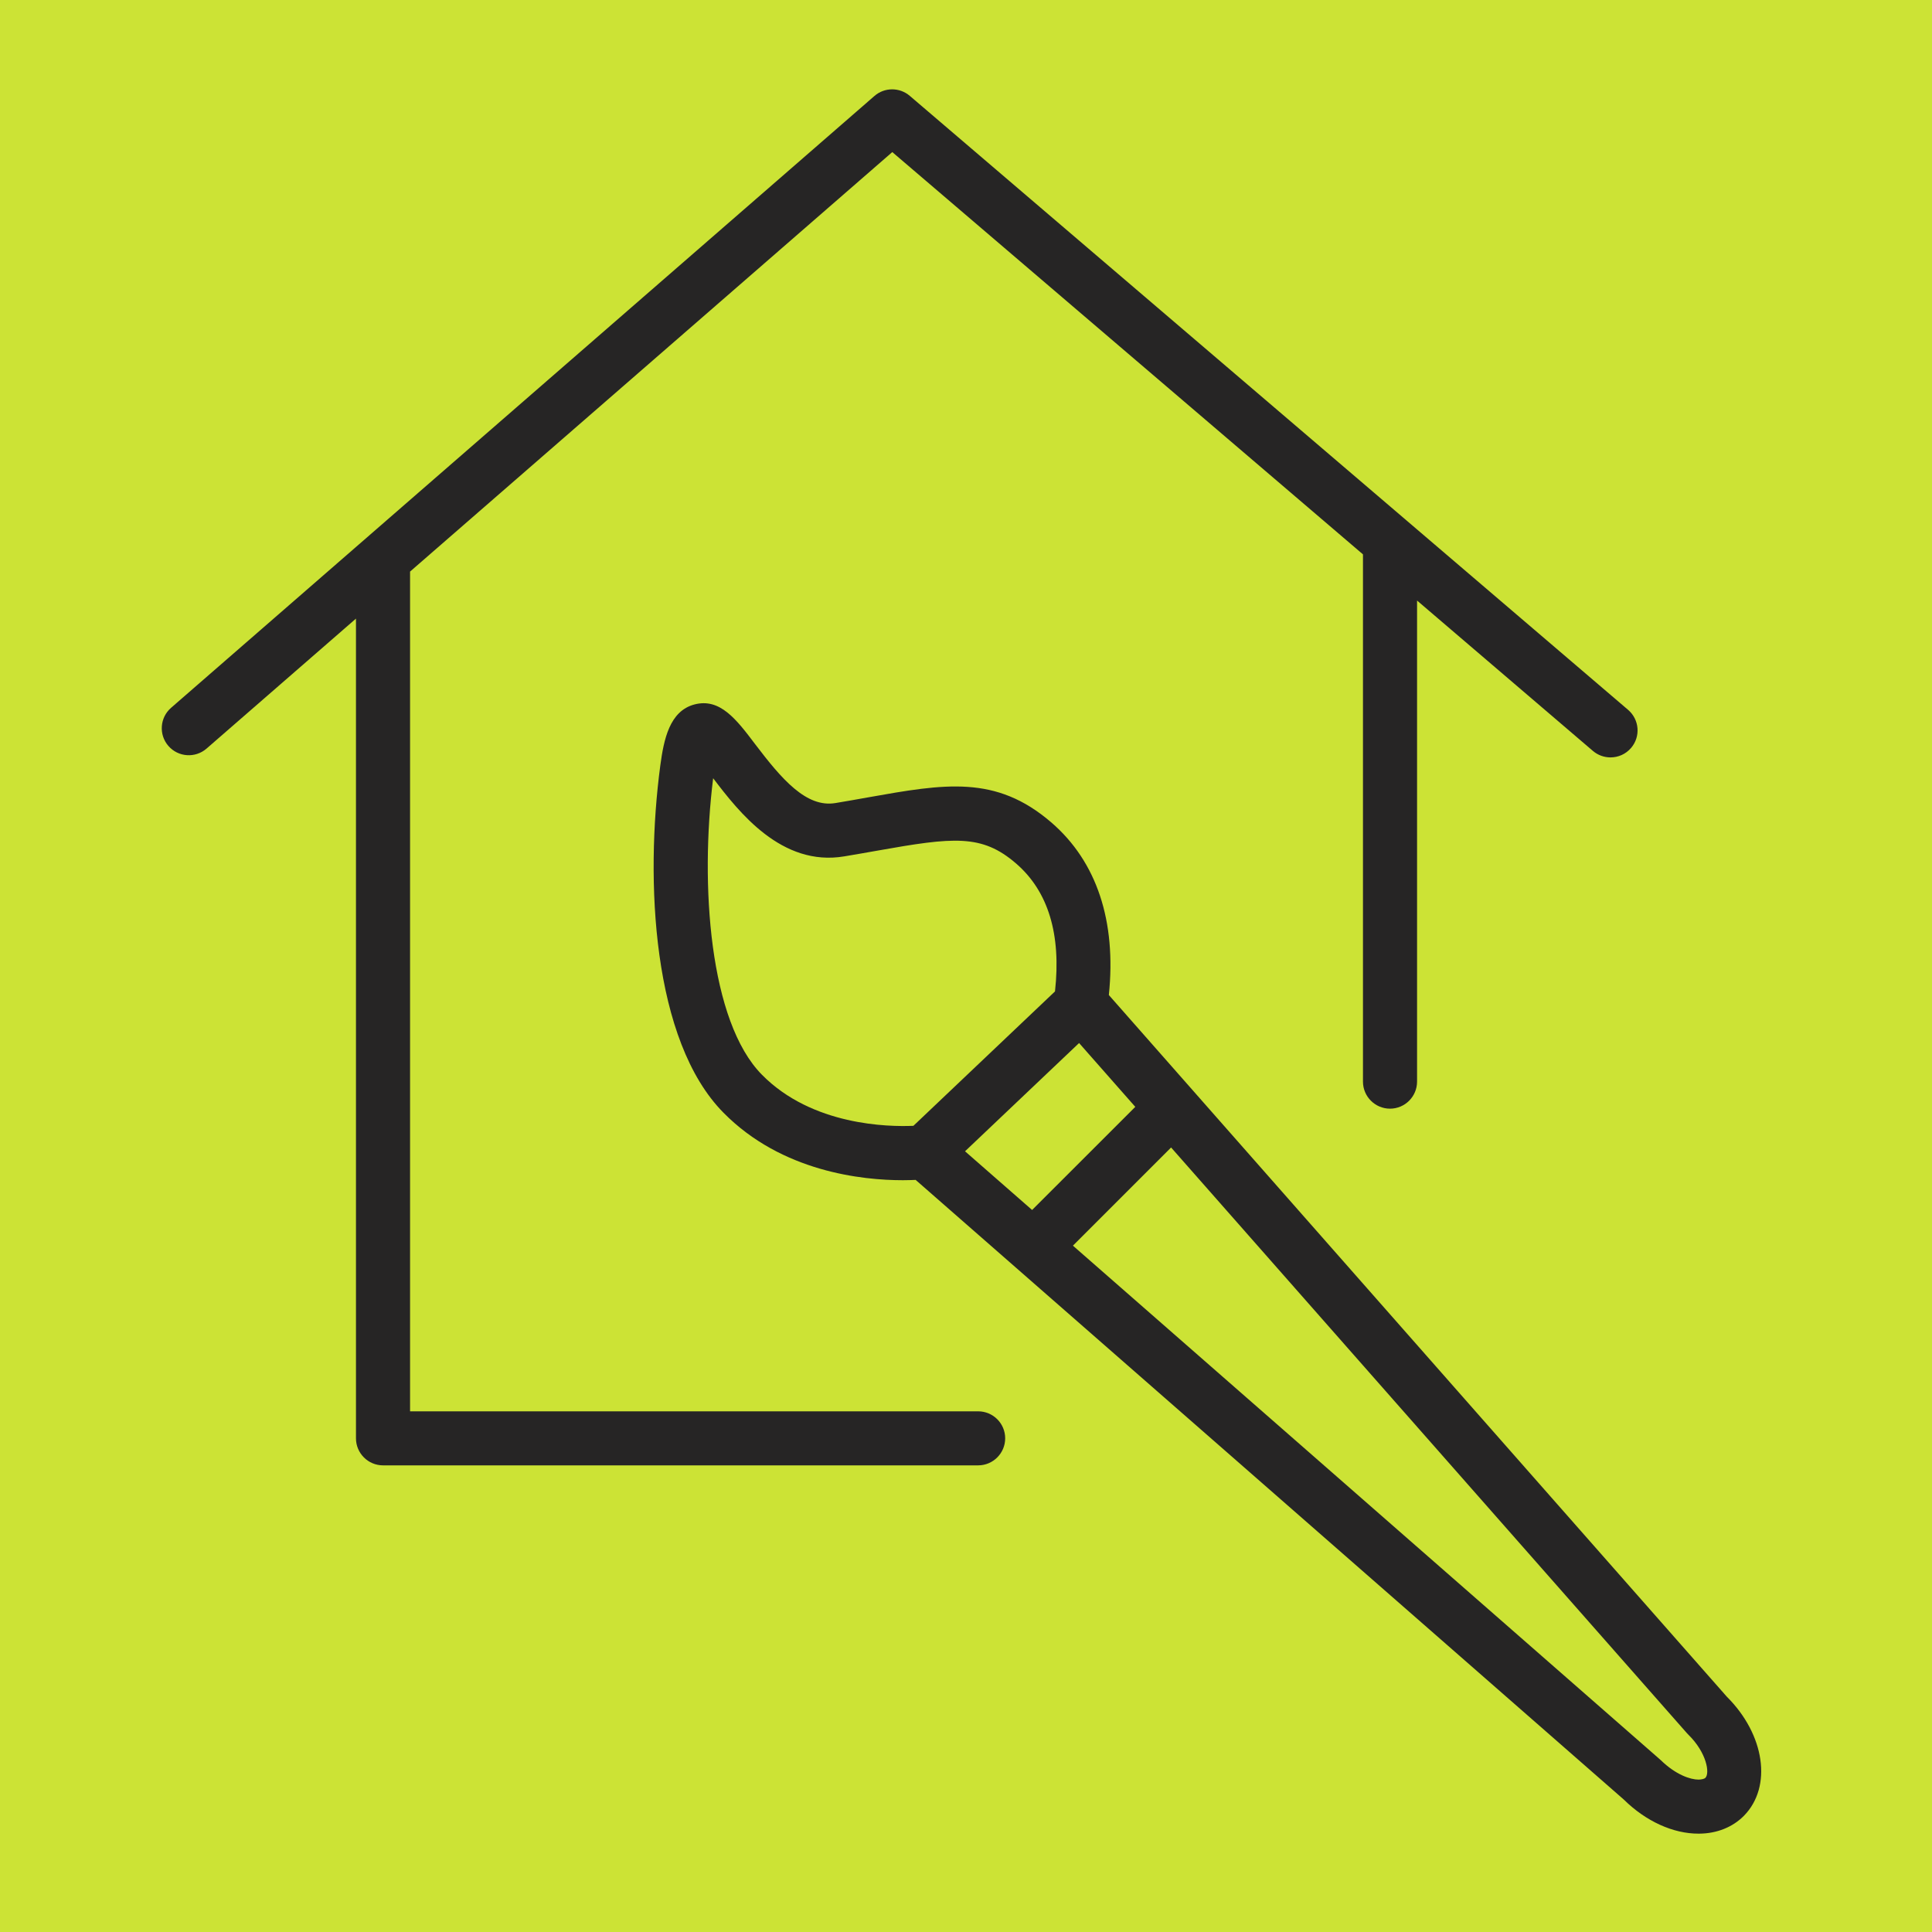 <?xml version="1.0" encoding="UTF-8"?> <svg xmlns="http://www.w3.org/2000/svg" width="32" height="32" viewBox="0 0 32 32" fill="none"><rect width="32" height="32" fill="#CCE335"></rect><path d="M16.201 23.376H6.792V9.467L14.779 2.519L22.575 9.182V17.915C22.575 18.162 22.776 18.363 23.023 18.363C23.27 18.363 23.471 18.162 23.471 17.915V9.947L26.384 12.438C26.469 12.51 26.572 12.545 26.675 12.545C26.802 12.545 26.927 12.492 27.016 12.388C27.177 12.2 27.154 11.918 26.966 11.757L15.068 1.587C14.899 1.443 14.65 1.444 14.483 1.59L2.833 11.724C2.647 11.886 2.627 12.169 2.789 12.355C2.952 12.542 3.234 12.561 3.421 12.399L5.896 10.246V23.823C5.896 24.07 6.097 24.271 6.344 24.271H16.201C16.448 24.271 16.649 24.07 16.649 23.823C16.649 23.576 16.448 23.376 16.201 23.376Z" fill="#262525"></path><path d="M28.602 28.103L18.366 16.481C18.492 15.26 18.168 14.273 17.413 13.622C16.494 12.831 15.649 12.981 14.372 13.208C14.204 13.238 14.027 13.27 13.838 13.301C13.356 13.382 12.949 12.907 12.507 12.325C12.195 11.912 11.924 11.557 11.502 11.668C11.09 11.777 10.995 12.246 10.937 12.677C10.682 14.586 10.804 17.239 11.984 18.431C12.95 19.41 14.283 19.548 14.954 19.548C15.037 19.548 15.105 19.545 15.166 19.543L26.897 29.808C27.261 30.166 27.711 30.372 28.134 30.371C28.138 30.371 28.141 30.371 28.144 30.371C28.436 30.369 28.699 30.264 28.886 30.074C29.357 29.593 29.232 28.73 28.602 28.103ZM11.812 12.89C12.239 13.451 12.945 14.359 13.985 14.184C14.178 14.152 14.358 14.12 14.528 14.09C15.794 13.865 16.261 13.812 16.828 14.301C17.364 14.763 17.578 15.477 17.474 16.421L15.129 18.647C14.715 18.665 13.453 18.645 12.621 17.802C11.75 16.922 11.592 14.66 11.812 12.89ZM17.873 17.276L18.804 18.333L17.095 20.041L15.984 19.069L17.873 17.276ZM28.247 29.446C28.228 29.465 28.185 29.474 28.135 29.476C27.996 29.476 27.755 29.395 27.506 29.152L17.771 20.632L19.397 19.006L27.94 28.706C27.947 28.714 27.955 28.722 27.963 28.73C28.27 29.031 28.322 29.37 28.247 29.446Z" fill="#262525"></path></svg> 